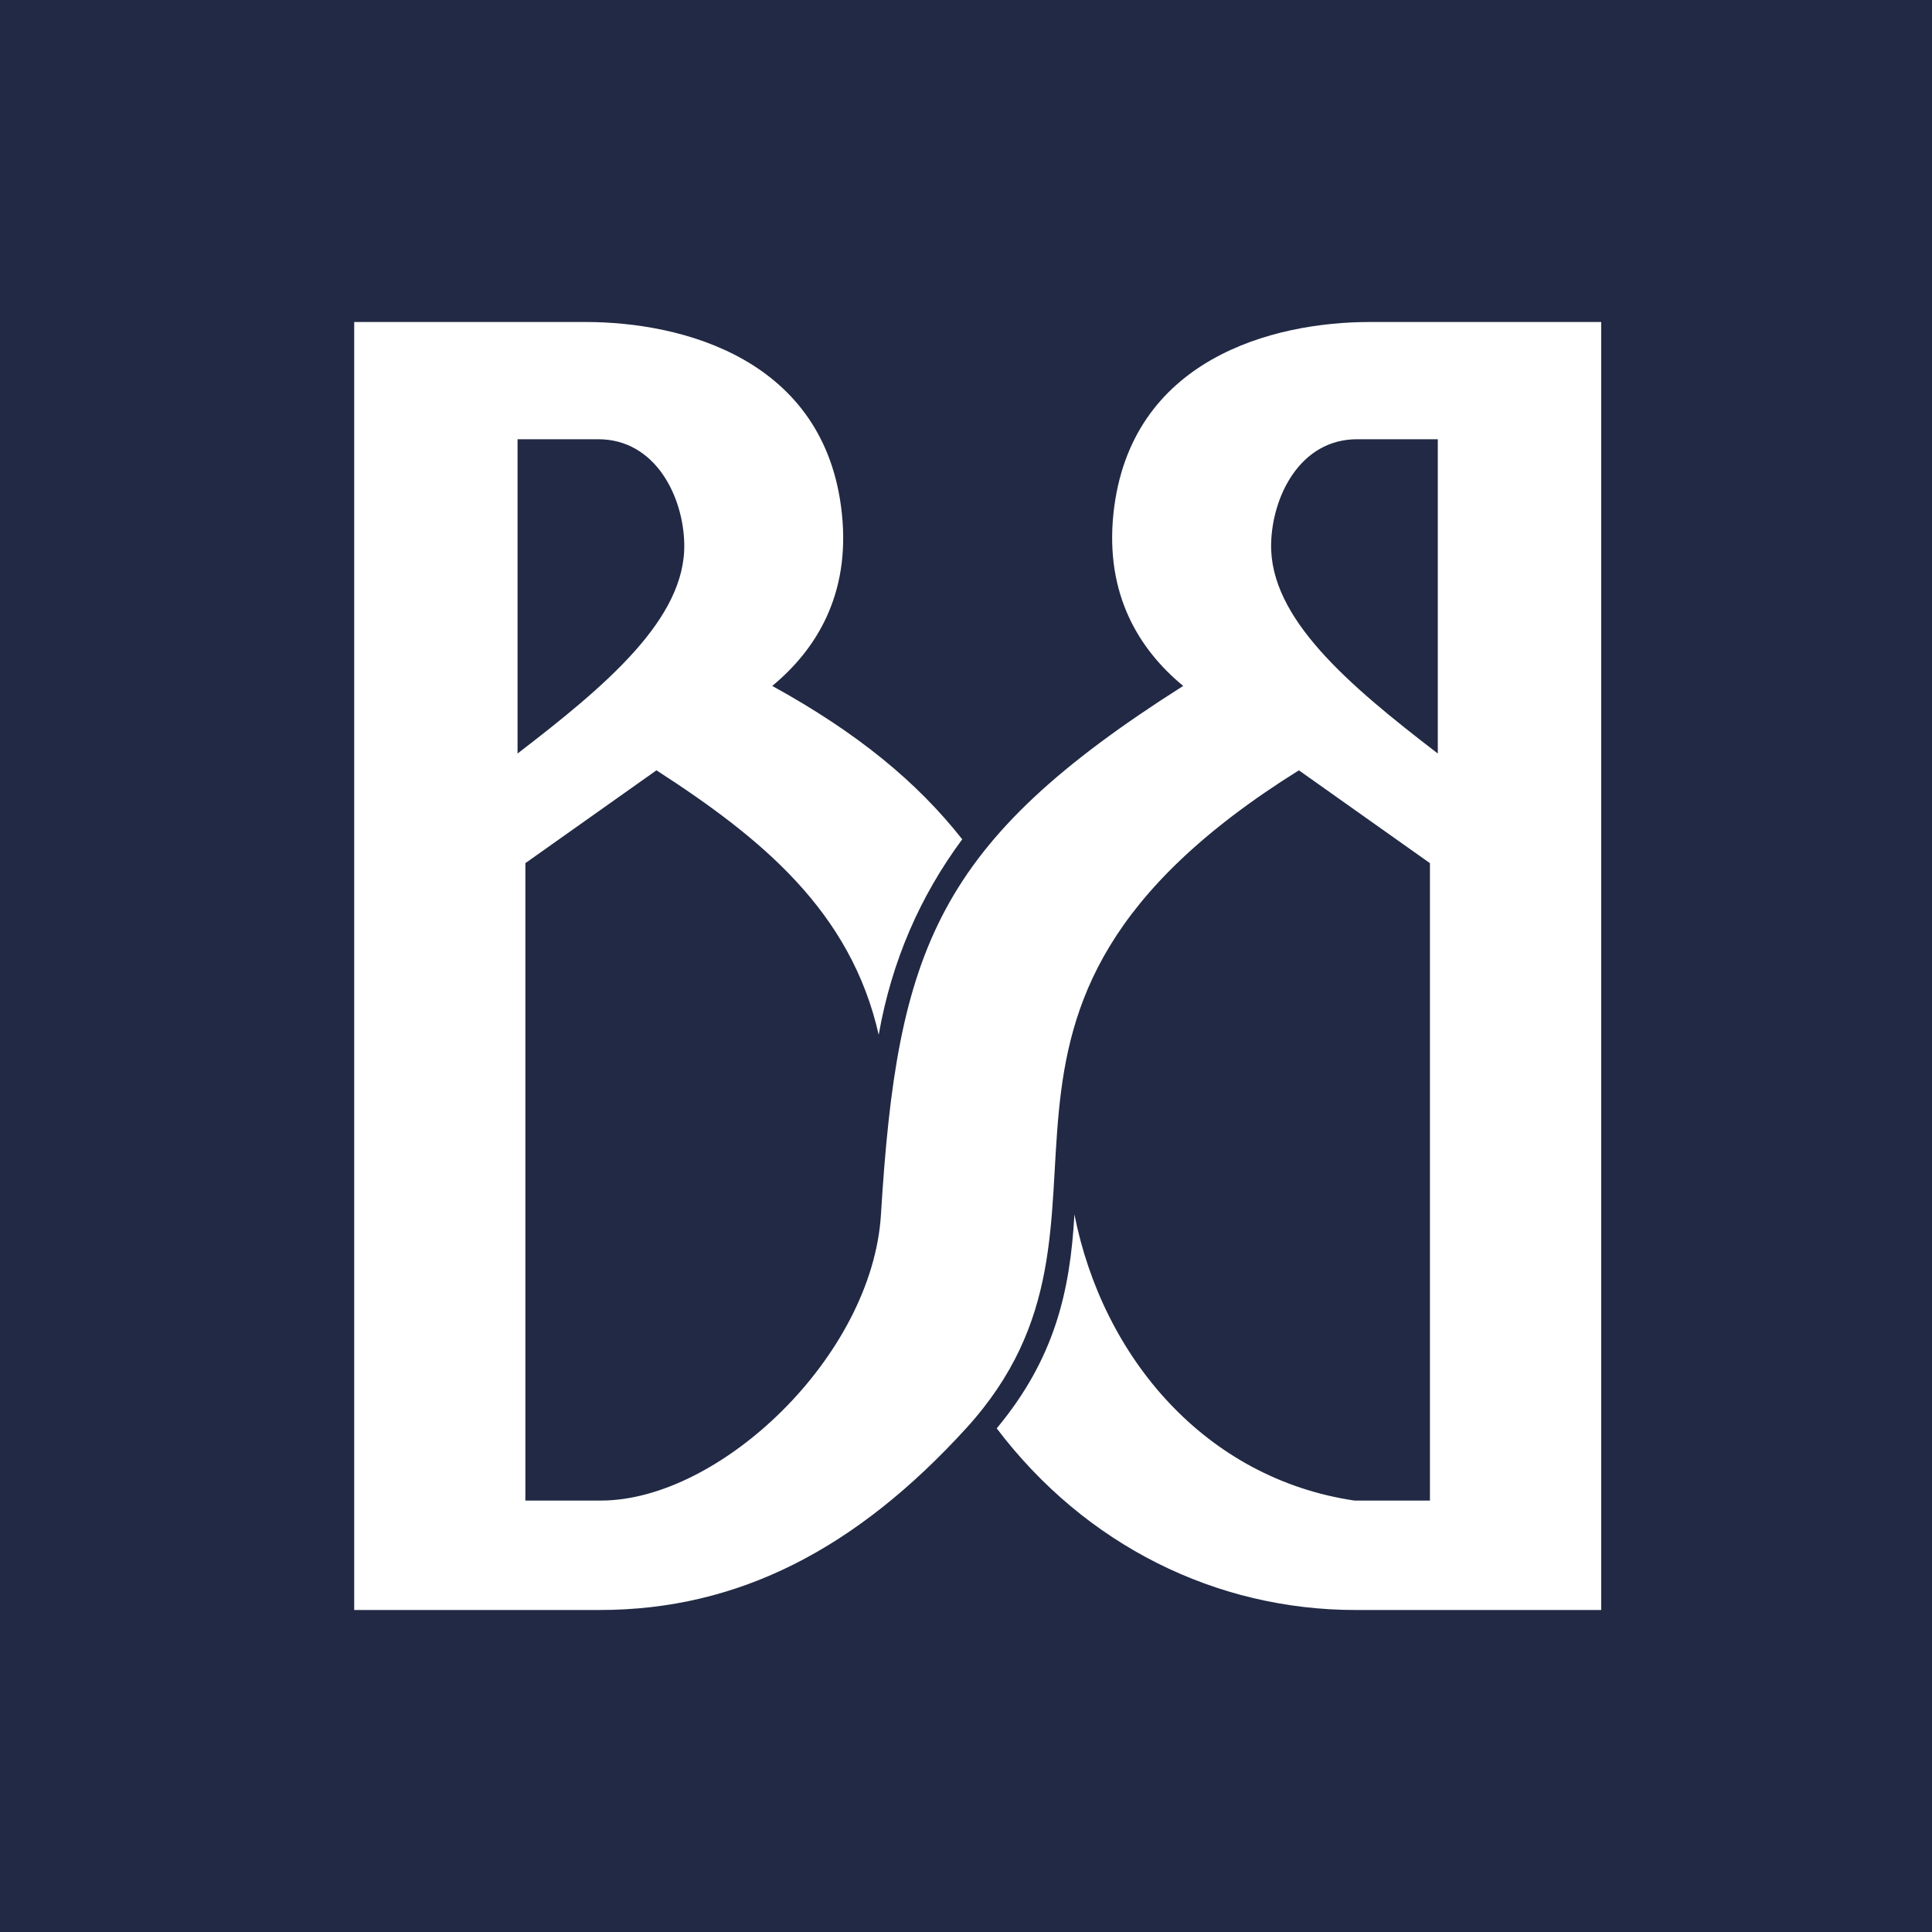 <svg width="60" height="60" viewBox="0 0 60 60" fill="none" xmlns="http://www.w3.org/2000/svg">
<rect width="60" height="60" fill="#212944"/>
<path fill-rule="evenodd" clip-rule="evenodd" d="M44.652 23.401V13.641H42.147C40.368 13.641 39.508 15.425 39.476 16.887C39.427 19.203 41.888 21.279 44.652 23.401ZM27.359 37.715C27.092 42.115 22.357 46.601 18.664 46.601H16.316V26.806C17.673 25.845 19.031 24.885 20.387 23.923C23.654 26.033 26.422 28.304 27.289 32.137C27.695 29.829 28.583 27.821 29.883 26.065C28.484 24.289 26.637 22.763 23.982 21.302C25.353 20.171 26.411 18.46 26.145 15.947C25.64 11.142 21.183 10 18.188 10H11V50H18.626C22.95 50 26.601 48.089 30.003 44.359C35.984 37.801 28.259 31.465 40.338 23.923C41.696 24.885 43.055 25.845 44.408 26.806V46.601H42.061C37.441 45.916 34.25 42.172 33.367 37.715C33.233 40.128 32.745 42.204 30.954 44.359C33.708 47.996 37.777 50 42.098 50H49.727V10H42.539C39.541 10 35.088 11.142 34.579 15.947C34.316 18.46 35.373 20.171 36.745 21.302C29.084 26.161 27.864 29.466 27.359 37.715ZM16.073 23.401V13.641H18.578C20.36 13.641 21.221 15.425 21.25 16.887C21.301 19.203 18.838 21.279 16.073 23.401Z" fill="white"/>
</svg>
